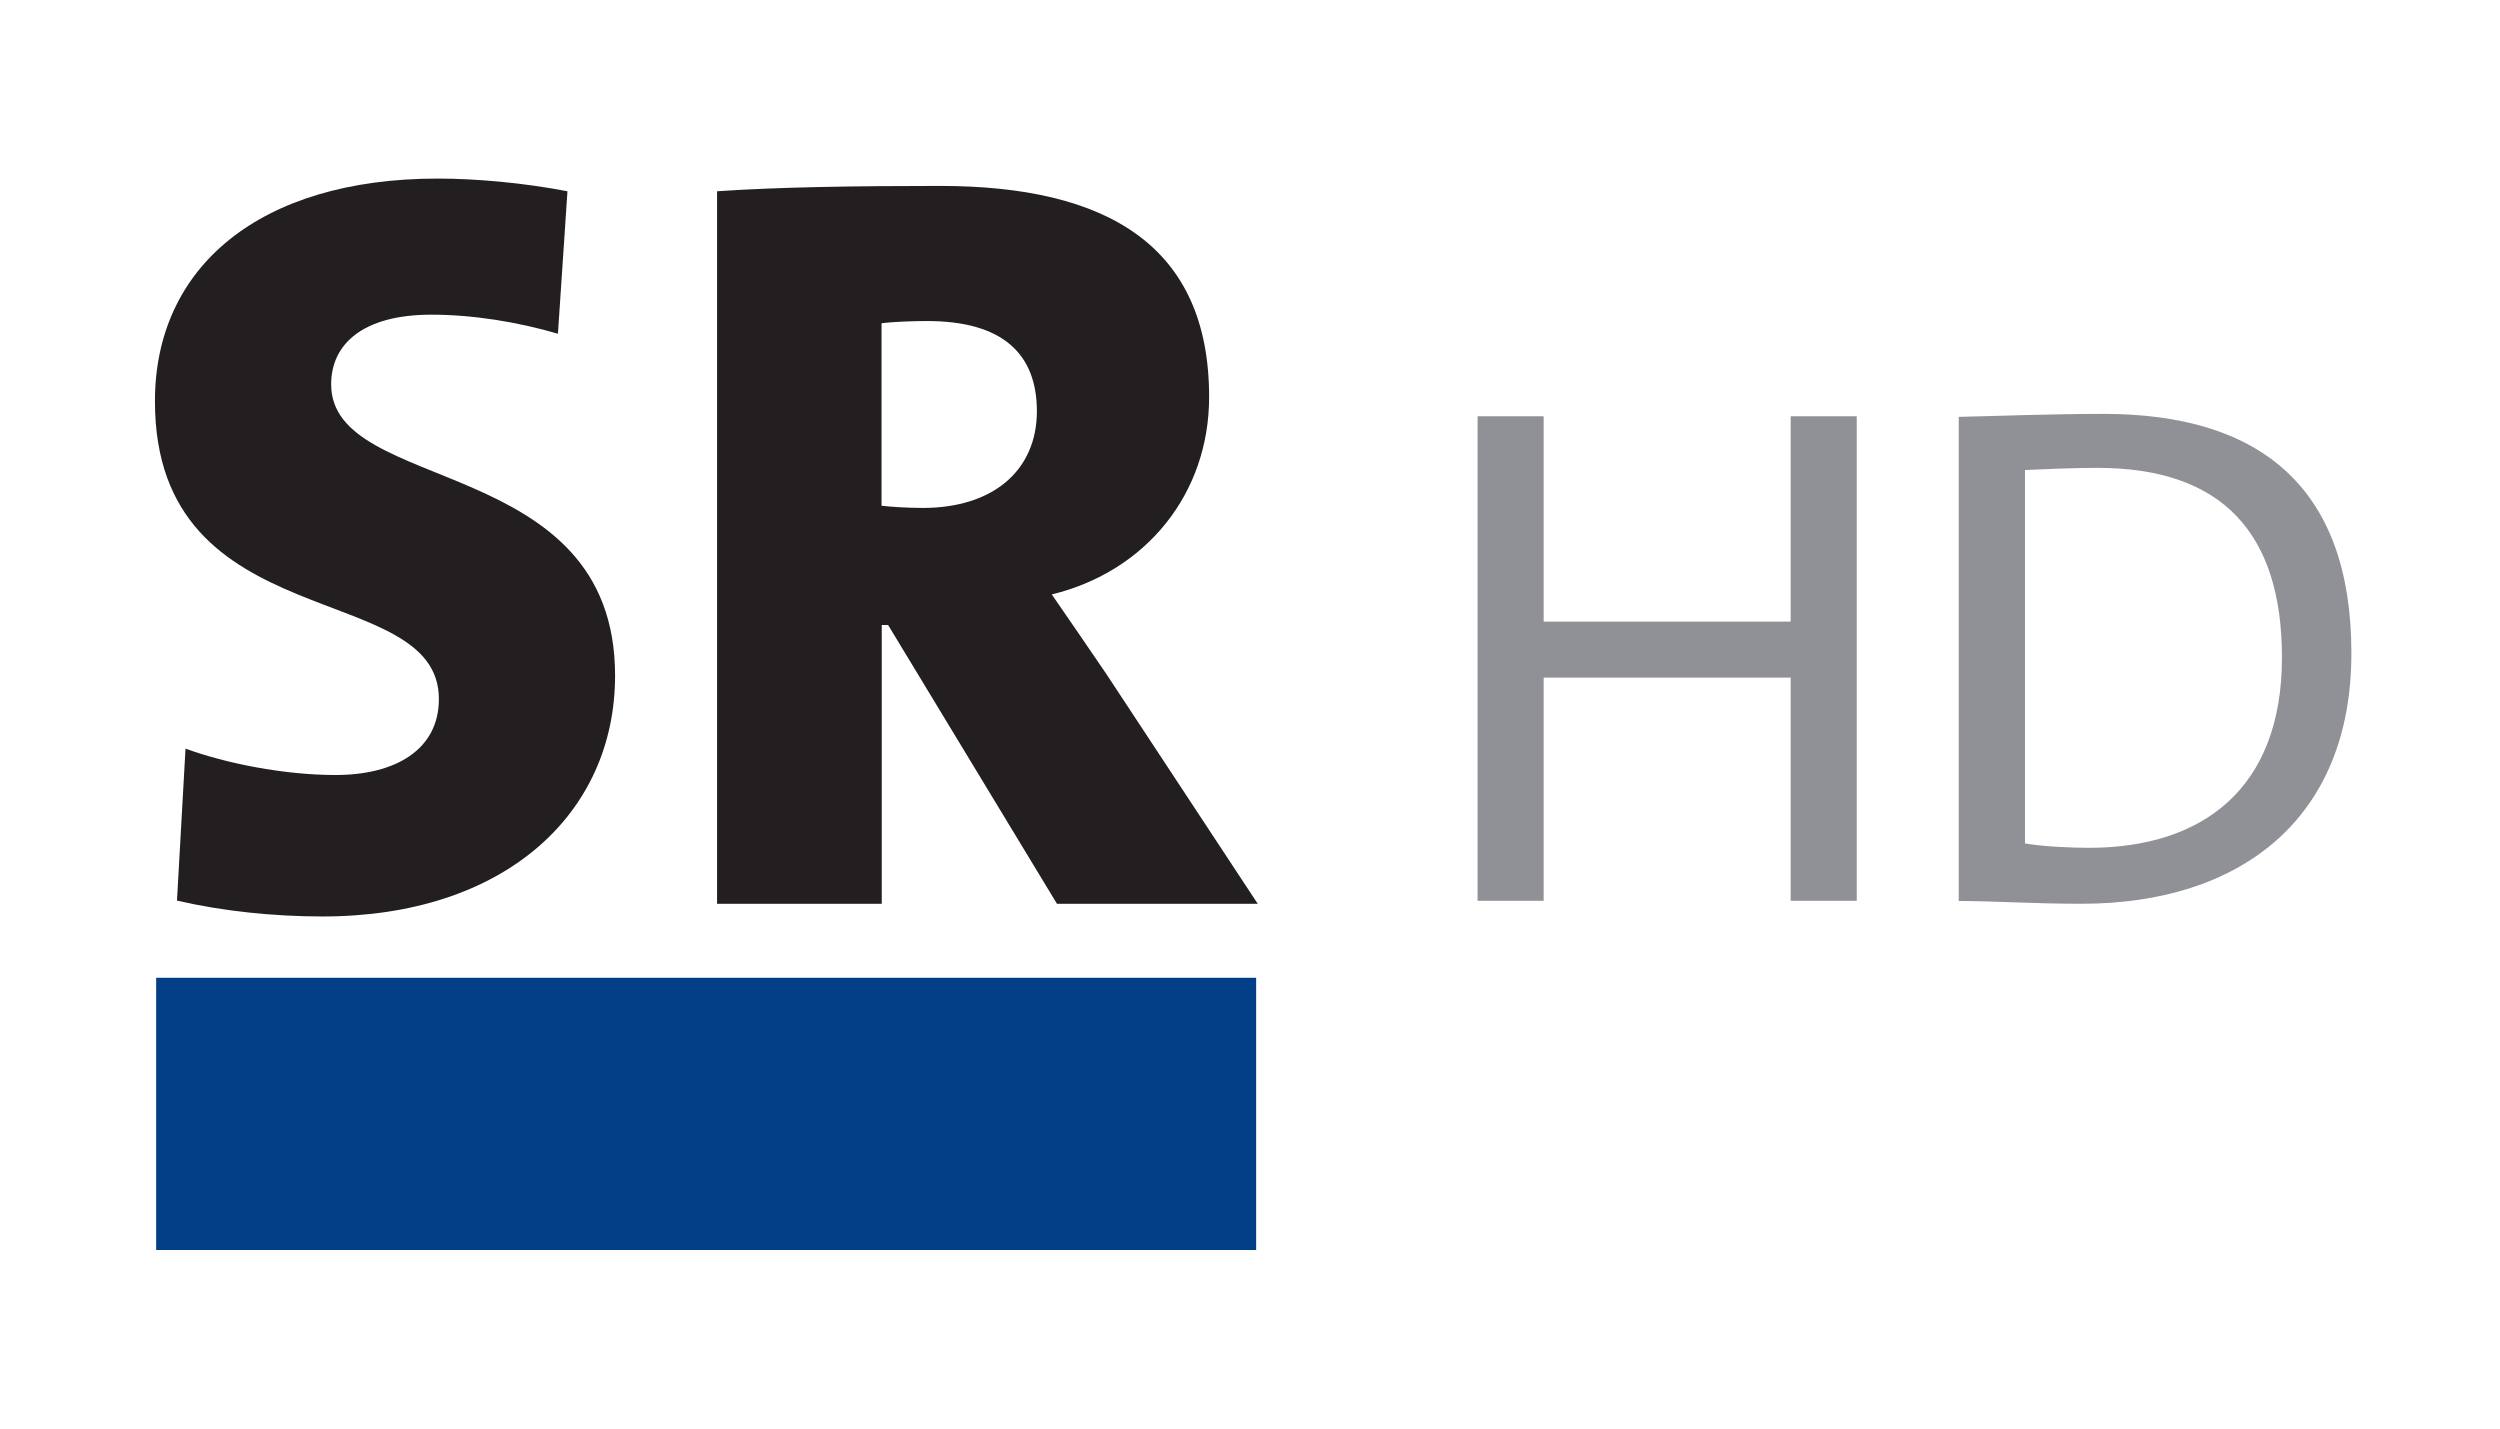 <?xml version="1.0" encoding="utf-8"?>
<!-- Generator: Adobe Illustrator 19.2.1, SVG Export Plug-In . SVG Version: 6.00 Build 0)  -->
<svg version="1.0" xmlns="http://www.w3.org/2000/svg" xmlns:xlink="http://www.w3.org/1999/xlink" x="0px" y="0px"
	 viewBox="0 0 1260 720" enable-background="new 0 0 1260 720" xml:space="preserve">
<g id="Logo">
	<g>
		<path fill="#8F9196" d="M902.5,454V341.5H778V454h-33.3V209.8H778v103.5h124.5V209.8h33.3V454H902.5z"/>
		<path fill="#8F9196" d="M1049.1,455.5c-24.6,0-43.8-1.4-61.9-1.4V210.1c18.8-0.4,46.3-1.5,73.1-1.5c78.2,0,124.8,36.5,124.8,120.5
			C1185.2,412.8,1129.1,455.5,1049.1,455.5z M1057.1,235.8c-12.7,0-27.5,0.7-36.5,1.1v188.2c9,1.5,22.4,2.2,32.2,2.2
			c57.2,0,97.3-29.7,97.3-95.9C1150.1,269.1,1120.4,235.8,1057.1,235.8z"/>
	</g>
	<g>
		<path fill="#231F20" d="M162.6,461.9c-25,0-50.5-2.7-73.4-8l4.3-76.6c20.2,7.4,49.5,13.3,75.6,13.3c30.3,0,52.1-12.8,52.1-38.3
			c0-61.2-143.1-29.8-143.1-150C78,134.7,130.7,90,220.6,90c19.2,0,43.1,2.1,65.4,6.4l-4.8,71.8c-20.2-5.9-42.6-9.6-63.8-9.6
			c-34.6,0-50.5,14.9-50.5,35.1c0,55.9,143.1,34.6,143.1,146.8C310,410.3,254.1,461.9,162.6,461.9z"/>
		<path fill="#231F20" d="M532.7,455.5l-85.1-140.5h-3.2v140.5h-83V96.4c30.3-2.1,69.2-2.7,112.3-2.7c84.6,0,135.7,30.3,135.7,106.4
			c0,48.4-31.4,87.8-79.3,99.5c9.6,13.8,18.6,27.1,27.7,40.4l76.1,115.5H532.7z M467.2,161.8c-8.5,0-18.1,0.5-22.9,1.1v92
			c4.3,0.5,12.8,1.1,20.8,1.1c35.1,0,57.5-18.6,57.5-48.9C522.5,178.9,506,161.8,467.2,161.8z"/>
	</g>
	<rect x="78.7" y="492.8" fill="#023F87" width="554.4" height="137.2"/>
</g>
<g id="Hilfslinien">
</g>
<g id="Description">
</g>
</svg>
